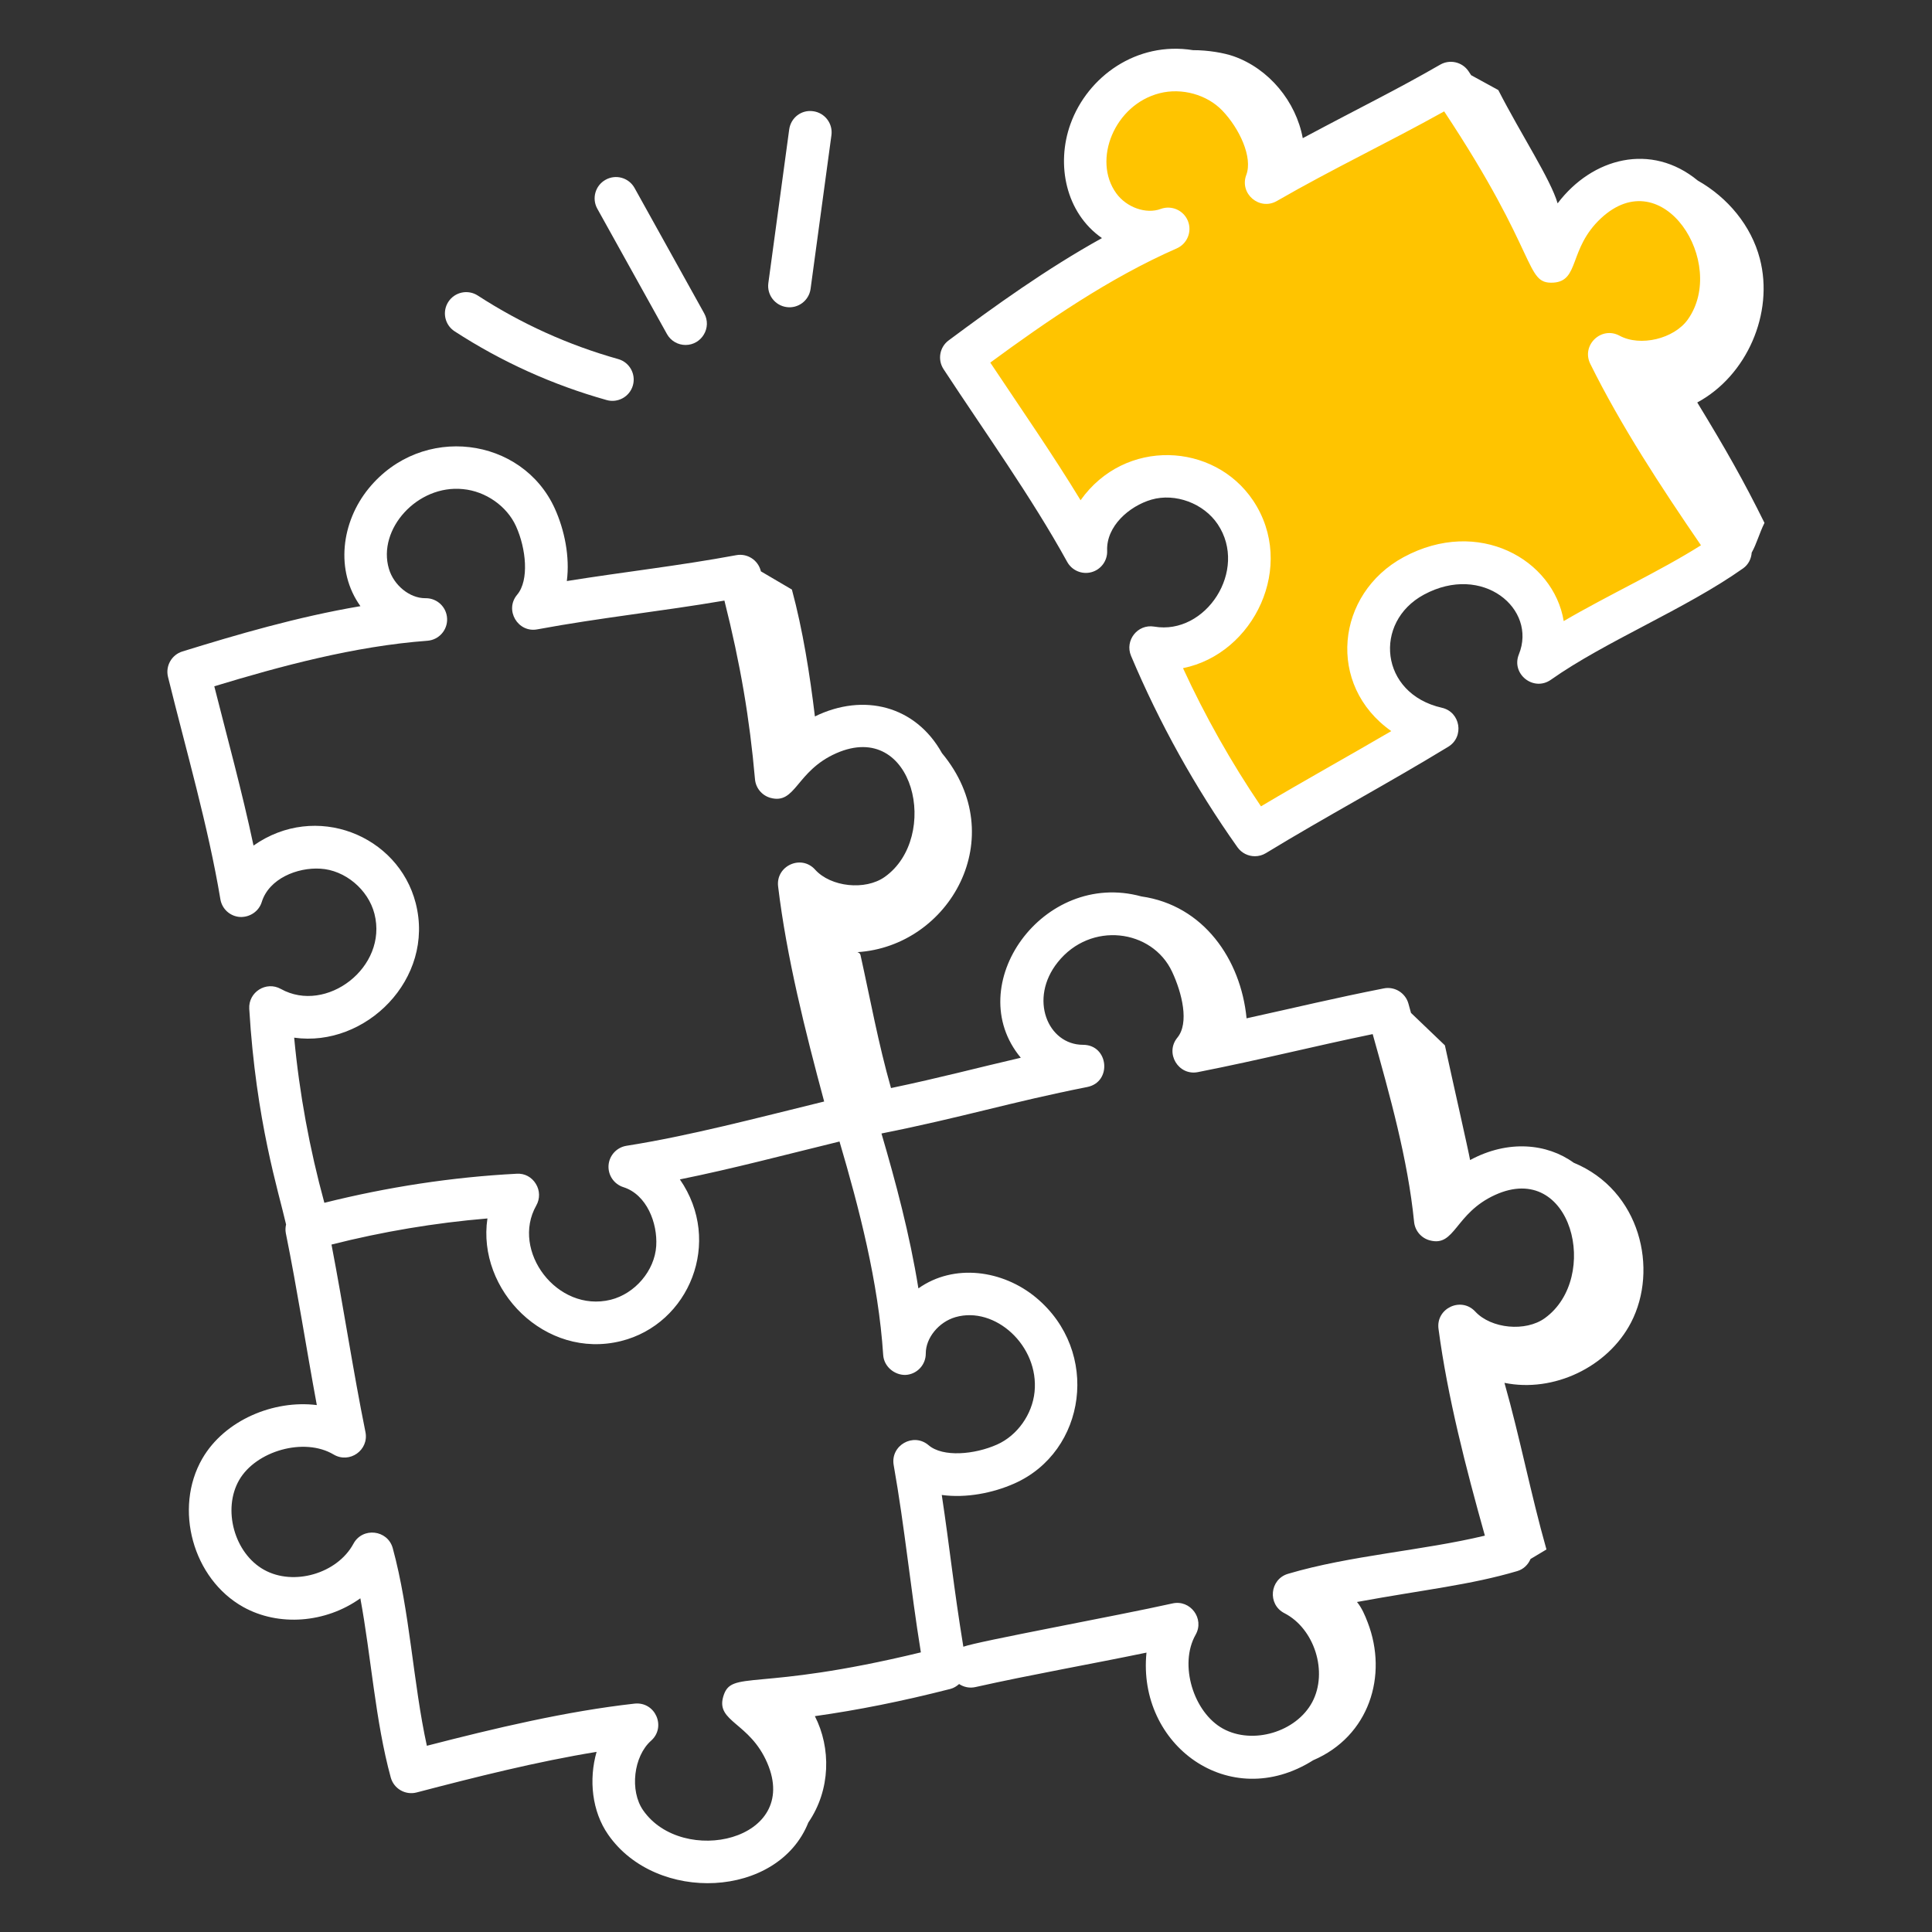 <svg width="72" height="72" viewBox="0 0 72 72" fill="none" xmlns="http://www.w3.org/2000/svg">
<rect x="0" y="0" width="72" height="72" fill="#333333" stroke="none"/>
<path d="M58.5 7.875L57.938 9L54.562 3.375L47.812 6.188L46.125 3.375L43.312 2.812L41.062 3.938L40.5 7.312L42.75 8.438L36 13.5L40.5 20.25L41.062 18.562L43.875 18L46.125 18.562L46.688 20.812L45 23.625L42.75 24.188L46.688 30.938L49.5 29.25L52.875 27.562L52.312 26.438L51.75 25.312V23.062L52.312 21.375H55.125L56.812 22.5L57.938 24.188L61.875 21.938L64.125 20.25L63 16.875L61.875 15.188V13.5L63.562 12.938L64.688 11.25L64.125 9.562L63.562 7.875L61.875 7.312L61.312 6.75H60.188L58.5 7.875Z" fill="#FFC400"/>
<path d="M64.958 21.183C65.16 21.041 65.264 20.822 65.281 20.593C65.467 20.261 65.559 19.889 65.757 19.486C64.983 17.921 64.326 16.762 63.252 14.999C65.1 14.004 66.115 11.675 65.585 9.644C65.263 8.406 64.383 7.358 63.272 6.73C61.537 5.301 59.34 5.872 58.048 7.578C57.782 6.672 56.689 5.019 55.837 3.356C55.5 3.172 55.163 2.987 54.826 2.803C54.791 2.751 54.761 2.703 54.725 2.651C54.491 2.307 54.031 2.203 53.673 2.409C52.015 3.364 50.831 3.931 48.55 5.149C48.297 3.78 47.29 2.56 45.972 2.096C45.624 1.974 45.034 1.868 44.457 1.869C42.364 1.532 40.532 2.851 39.894 4.62C39.349 6.129 39.716 7.932 41.067 8.873C38.986 10.027 37.059 11.417 35.354 12.685C35.016 12.935 34.933 13.405 35.163 13.757C36.707 16.113 38.434 18.515 39.771 20.94C39.949 21.262 40.325 21.421 40.68 21.322C41.035 21.223 41.275 20.893 41.26 20.524C41.223 19.609 42.084 18.86 42.913 18.619C43.8 18.364 44.857 18.757 45.38 19.536C46.528 21.251 44.936 23.68 43.016 23.352C42.392 23.246 41.909 23.872 42.151 24.443C43.209 26.954 44.543 29.353 46.116 31.574C46.27 31.791 46.515 31.909 46.765 31.909C46.906 31.909 47.049 31.872 47.178 31.793C49.371 30.455 51.728 29.197 53.973 27.829C54.58 27.458 54.429 26.533 53.734 26.376C51.422 25.854 51.167 23.186 53.064 22.161C55.251 20.98 57.291 22.689 56.604 24.386C56.308 25.116 57.15 25.788 57.798 25.332C59.834 23.895 62.801 22.707 64.958 21.183ZM58.275 23.146C57.898 20.854 55.102 19.257 52.309 20.763C49.782 22.13 49.423 25.537 51.849 27.246C50.304 28.15 48.607 29.089 46.993 30.05C45.886 28.418 44.913 26.692 44.087 24.9C46.734 24.369 48.324 21.08 46.699 18.652C45.242 16.48 41.917 16.319 40.27 18.642C39.23 16.933 38.103 15.311 36.905 13.513C38.976 11.991 41.344 10.357 43.852 9.258C44.245 9.086 44.43 8.632 44.27 8.234C44.109 7.835 43.66 7.639 43.258 7.786C42.713 7.99 41.984 7.732 41.601 7.205C40.7 5.964 41.535 3.896 43.221 3.473C44.043 3.265 44.981 3.525 45.552 4.121C46.187 4.783 46.695 5.861 46.445 6.521C46.182 7.219 46.941 7.861 47.584 7.491C49.679 6.283 51.698 5.333 53.82 4.151C57.389 9.534 56.808 10.592 57.889 10.533C58.875 10.471 58.45 9.272 59.66 8.138C61.983 5.97 64.383 9.813 62.902 11.904C62.388 12.628 61.129 12.93 60.355 12.51C59.673 12.143 58.923 12.869 59.265 13.559C60.405 15.866 61.905 18.154 63.39 20.321C61.852 21.293 59.916 22.184 58.275 23.146Z" fill="white"/>
<path d="M60.784 49.286C61.812 47.307 61.138 44.36 58.646 43.331C57.662 42.618 56.21 42.462 54.786 43.232C54.72 42.855 54.161 40.404 53.847 38.957C53.426 38.554 53.005 38.151 52.584 37.748L52.488 37.402C52.377 37.001 51.973 36.753 51.569 36.835C49.698 37.204 48.401 37.522 46.456 37.95C46.244 35.756 44.852 33.735 42.535 33.407C38.865 32.401 35.797 36.724 38.042 39.419C36.334 39.815 35.087 40.153 33.205 40.549C32.73 38.879 32.433 37.236 32.068 35.59C32.056 35.535 32.007 35.502 31.952 35.484C35.392 35.265 37.705 31.198 35.104 28.067C34.125 26.307 32.194 25.808 30.369 26.699C30.18 25.124 29.917 23.473 29.512 21.971C29.127 21.745 28.741 21.519 28.356 21.292C28.354 21.284 28.352 21.276 28.35 21.267C28.243 20.867 27.846 20.613 27.437 20.69C25.292 21.088 23.255 21.312 21.124 21.654C21.242 20.746 21.038 19.752 20.677 18.954C19.464 16.278 15.726 15.774 13.742 18.2C12.719 19.451 12.484 21.269 13.432 22.59C11.094 22.985 8.822 23.652 6.798 24.278C6.396 24.402 6.161 24.818 6.261 25.226C6.934 27.96 7.759 30.79 8.213 33.512C8.273 33.875 8.575 34.149 8.943 34.173C9.305 34.19 9.646 33.968 9.755 33.615C10.024 32.745 11.079 32.319 11.941 32.373C12.856 32.425 13.721 33.147 13.954 34.053C14.466 36.047 12.16 37.796 10.468 36.856C9.92 36.549 9.251 36.973 9.289 37.597C9.54 41.793 10.382 44.403 10.661 45.632C10.637 45.738 10.63 45.849 10.653 45.962C11.078 48.061 11.408 50.212 11.807 52.363C10.203 52.163 8.37 52.921 7.538 54.36C6.465 56.224 7.187 58.84 9.065 59.888C10.382 60.622 12.133 60.491 13.429 59.564C13.831 61.729 13.986 64.138 14.562 66.241C14.677 66.662 15.109 66.91 15.529 66.799C17.717 66.227 20.009 65.649 22.233 65.287C21.936 66.322 22.061 67.504 22.663 68.369C24.455 70.951 28.999 70.75 30.125 67.918C30.964 66.695 30.97 65.133 30.368 63.956C31.988 63.727 33.599 63.406 35.42 62.941C35.547 62.908 35.651 62.84 35.743 62.759C35.917 62.873 36.133 62.922 36.352 62.872C38.431 62.407 40.596 62.029 42.726 61.588C42.377 65.032 45.815 67.571 48.937 65.6C51.031 64.704 51.731 62.44 50.971 60.465C50.868 60.196 50.751 59.919 50.571 59.701C53.105 59.237 54.795 59.067 56.546 58.549C56.78 58.48 56.949 58.308 57.039 58.099C57.24 57.978 57.442 57.856 57.632 57.744C57.05 55.691 56.649 53.589 56.067 51.535C57.899 51.91 59.922 50.946 60.784 49.286ZM15.492 33.657C14.842 31.126 11.768 29.878 9.448 31.512C9.024 29.505 8.472 27.503 7.986 25.576C10.437 24.831 13.206 24.081 15.928 23.879C16.356 23.847 16.682 23.481 16.662 23.052C16.644 22.627 16.294 22.293 15.869 22.293C15.862 22.294 15.852 22.293 15.842 22.293C15.268 22.293 14.677 21.815 14.494 21.199C14.056 19.726 15.553 18.053 17.254 18.228C18.097 18.306 18.891 18.861 19.23 19.61C19.607 20.442 19.727 21.624 19.274 22.162C18.791 22.734 19.303 23.593 20.026 23.454C22.387 23.016 24.619 22.788 26.997 22.382C27.592 24.747 27.937 26.775 28.136 29.039C28.164 29.366 28.392 29.642 28.709 29.733C29.666 29.996 29.655 28.735 31.17 28.069C34.075 26.797 35.052 31.212 32.969 32.682C32.245 33.193 30.961 33.058 30.376 32.408C29.856 31.831 28.906 32.27 28.998 33.035C29.316 35.679 30.009 38.43 30.714 41.05C28.198 41.666 25.701 42.329 23.348 42.7C22.984 42.758 22.707 43.058 22.679 43.425C22.652 43.792 22.88 44.13 23.232 44.242C24.101 44.518 24.511 45.579 24.455 46.439C24.396 47.352 23.667 48.211 22.759 48.438C20.757 48.931 19.031 46.609 19.985 44.927C20.128 44.675 20.123 44.365 19.97 44.119C19.819 43.871 19.556 43.721 19.254 43.742C16.838 43.867 14.434 44.239 12.088 44.825C11.538 42.812 11.157 40.749 10.963 38.671C13.623 39.046 16.218 36.484 15.492 33.657ZM33.305 54.599C33.725 56.974 33.929 59.178 34.318 61.579C28.129 63.079 27.255 62.197 26.953 63.228C26.674 64.173 27.944 64.184 28.595 65.704C29.84 68.6 25.43 69.57 23.967 67.463C23.462 66.737 23.609 65.452 24.264 64.871C24.836 64.363 24.427 63.407 23.648 63.489C21.1 63.774 18.446 64.405 15.908 65.06C15.394 62.72 15.277 60.039 14.637 57.697C14.447 57.007 13.51 56.903 13.172 57.53C12.572 58.642 10.943 59.118 9.839 58.501C8.733 57.886 8.283 56.249 8.914 55.155C9.539 54.073 11.334 53.551 12.434 54.206C13.028 54.557 13.756 54.04 13.619 53.366C13.158 51.09 12.8 48.702 12.354 46.381C14.259 45.899 16.206 45.572 18.165 45.408C17.767 48.076 20.318 50.678 23.141 49.978C25.688 49.347 26.947 46.278 25.337 43.953C27.306 43.555 29.229 43.043 31.286 42.541C32.01 45 32.737 47.776 32.914 50.497C32.942 50.926 33.329 51.243 33.735 51.24C34.164 51.224 34.503 50.871 34.501 50.442C34.498 49.861 34.984 49.266 35.608 49.086C37.082 48.662 38.729 50.151 38.555 51.872C38.47 52.713 37.908 53.502 37.155 53.835C36.321 54.207 35.139 54.316 34.605 53.858C34.037 53.374 33.177 53.868 33.305 54.599ZM48.002 58.651C47.317 58.853 47.229 59.792 47.865 60.118C48.989 60.694 49.498 62.312 48.904 63.431C48.308 64.549 46.684 65.03 45.577 64.422C44.478 63.817 43.928 62.032 44.557 60.922C44.898 60.323 44.359 59.602 43.692 59.756C41.66 60.211 36.427 61.169 35.901 61.369C35.532 59.106 35.399 57.715 35.097 55.713C36.001 55.837 36.998 55.642 37.8 55.287C40.487 54.098 41.02 50.363 38.612 48.359C37.372 47.329 35.556 47.073 34.226 48.014C33.903 46.001 33.378 44.044 32.85 42.242C35.906 41.632 37.647 41.078 40.517 40.51C41.452 40.326 41.319 38.937 40.363 38.937C39.043 38.937 38.333 37.22 39.418 35.861C40.642 34.321 42.938 34.624 43.681 36.215C44.052 37.007 44.326 38.126 43.877 38.67C43.404 39.245 43.916 40.101 44.645 39.954C47.036 39.482 48.897 39.005 51.156 38.538C51.793 40.814 52.465 43.195 52.699 45.536C52.732 45.864 52.963 46.138 53.281 46.224C54.234 46.484 54.211 45.216 55.721 44.53C58.58 43.233 59.655 47.614 57.575 49.121C56.858 49.642 55.573 49.519 54.979 48.879C54.454 48.311 53.507 48.756 53.609 49.522C53.946 52.064 54.63 54.705 55.337 57.229C53.01 57.788 50.324 57.963 48.002 58.651Z" fill="white"/>
<path d="M17.807 11.015C17.439 10.776 16.947 10.88 16.708 11.249C16.47 11.616 16.574 12.108 16.942 12.347C18.691 13.483 20.597 14.345 22.608 14.909C23.018 15.027 23.466 14.79 23.587 14.36C23.705 13.937 23.459 13.499 23.037 13.381C21.181 12.86 19.422 12.063 17.807 11.015Z" fill="white"/>
<path d="M25.549 12.856C26.146 12.856 26.539 12.21 26.243 11.677L23.649 7.007C23.435 6.621 22.951 6.485 22.569 6.699C22.185 6.912 22.047 7.395 22.26 7.778L24.855 12.448C25 12.71 25.271 12.856 25.549 12.856Z" fill="white"/>
<path d="M30.208 10.764L30.985 5.039C31.044 4.604 30.739 4.204 30.305 4.145C29.862 4.081 29.47 4.39 29.411 4.826L28.634 10.551C28.575 10.985 28.88 11.385 29.314 11.444C29.738 11.505 30.148 11.207 30.208 10.764Z" fill="white"/>
</svg>
